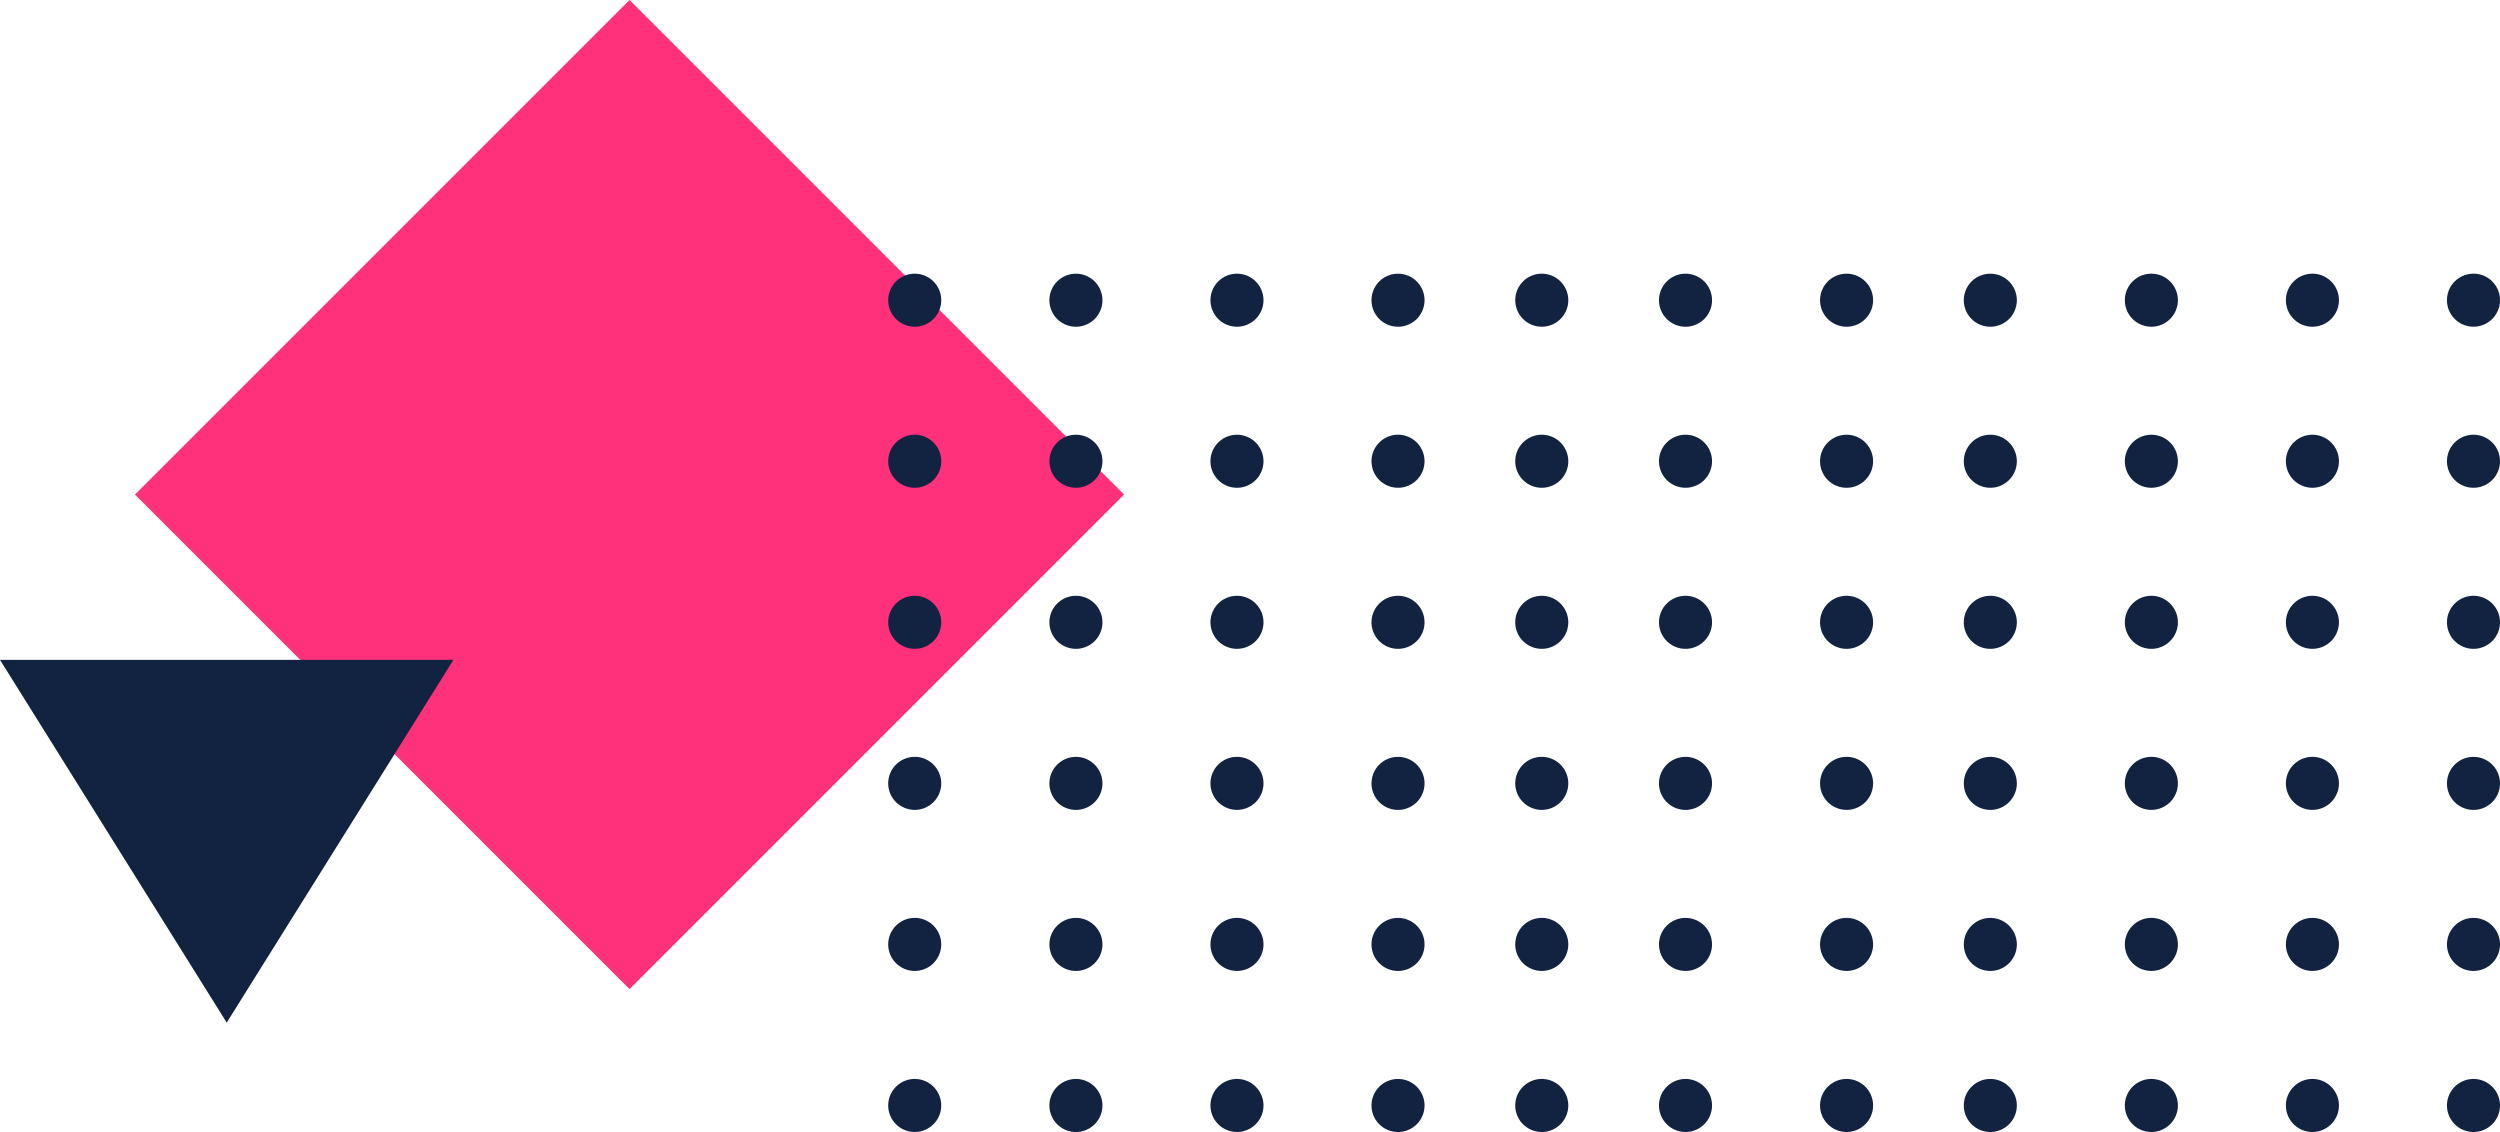 <svg xmlns="http://www.w3.org/2000/svg" width="226.268" height="102.453" viewBox="0 0 226.268 102.453">
  <g id="bg-flow01" transform="translate(1334.767 399.305)">
    <path id="パス_2127" data-name="パス 2127" d="M0,0H63.3V63.3H0Z" transform="translate(-1277.788 -399.305) rotate(45)" fill="#ff317a"/>
    <path id="パス_1557" data-name="パス 1557" d="M273.841,259.344h41.037l-20.518,32.83Z" transform="translate(-1608.607 -598.924)" fill="#112340"/>
    <path id="パス_308" data-name="パス 308" d="M100.469,85.323a2.4,2.4,0,1,0,2.4-2.4A2.4,2.4,0,0,0,100.469,85.323Z" transform="translate(-1152.065 -475.002) rotate(90)" fill="#112340"/>
    <path id="パス_2128" data-name="パス 2128" d="M2.4,0A2.4,2.4,0,1,1,0,2.4,2.4,2.4,0,0,1,2.4,0Z" transform="translate(-1220.412 -374.534) rotate(90)" fill="#112340"/>
    <path id="パス_309" data-name="パス 309" d="M100.469,75.958a2.4,2.4,0,1,0,2.4-2.4A2.4,2.4,0,0,0,100.469,75.958Z" transform="translate(-1132.278 -475.002) rotate(90)" fill="#112340"/>
    <path id="パス_2129" data-name="パス 2129" d="M2.4,0A2.4,2.4,0,1,1,0,2.4,2.4,2.4,0,0,1,2.4,0Z" transform="translate(-1192.826 -374.534) rotate(90)" fill="#112340"/>
    <path id="パス_310" data-name="パス 310" d="M100.469,67.6a2.4,2.4,0,1,0,2.4-2.4A2.4,2.4,0,0,0,100.469,67.6Z" transform="translate(-1114.616 -475.002) rotate(90)" fill="#112340"/>
    <path id="パス_311" data-name="パス 311" d="M105.151,85.323a2.4,2.4,0,1,0,2.4-2.4A2.4,2.4,0,0,0,105.151,85.323Z" transform="translate(-1152.065 -465.11) rotate(90)" fill="#112340"/>
    <path id="パス_2130" data-name="パス 2130" d="M2.4,0A2.4,2.4,0,1,1,0,2.4,2.4,2.4,0,0,1,2.4,0Z" transform="translate(-1220.412 -359.958) rotate(90)" fill="#112340"/>
    <path id="パス_312" data-name="パス 312" d="M105.151,75.958a2.4,2.4,0,1,0,2.4-2.4A2.4,2.4,0,0,0,105.151,75.958Z" transform="translate(-1132.278 -465.11) rotate(90)" fill="#112340"/>
    <path id="パス_2131" data-name="パス 2131" d="M2.4,0A2.4,2.4,0,1,1,0,2.4,2.4,2.4,0,0,1,2.4,0Z" transform="translate(-1192.826 -359.958) rotate(90)" fill="#112340"/>
    <path id="パス_313" data-name="パス 313" d="M105.151,67.6a2.4,2.4,0,1,0,2.4-2.4A2.4,2.4,0,0,0,105.151,67.6Z" transform="translate(-1114.616 -465.11) rotate(90)" fill="#112340"/>
    <path id="パス_314" data-name="パス 314" d="M109.834,85.323a2.4,2.4,0,1,0,2.4-2.4A2.4,2.4,0,0,0,109.834,85.323Z" transform="translate(-1152.065 -455.215) rotate(90)" fill="#112340"/>
    <path id="パス_2132" data-name="パス 2132" d="M2.4,0A2.4,2.4,0,1,1,0,2.4,2.4,2.4,0,0,1,2.4,0Z" transform="translate(-1220.412 -345.381) rotate(90)" fill="#112340"/>
    <path id="パス_315" data-name="パス 315" d="M109.834,75.958a2.4,2.4,0,1,0,2.4-2.4A2.4,2.4,0,0,0,109.834,75.958Z" transform="translate(-1132.278 -455.215) rotate(90)" fill="#112340"/>
    <path id="パス_2133" data-name="パス 2133" d="M2.4,0A2.4,2.4,0,1,1,0,2.4,2.4,2.4,0,0,1,2.4,0Z" transform="translate(-1192.826 -345.381) rotate(90)" fill="#112340"/>
    <path id="パス_316" data-name="パス 316" d="M109.834,67.6a2.4,2.4,0,1,0,2.4-2.4A2.4,2.4,0,0,0,109.834,67.6Z" transform="translate(-1114.616 -455.215) rotate(90)" fill="#112340"/>
    <path id="パス_317" data-name="パス 317" d="M114.517,85.323a2.4,2.4,0,1,0,2.4-2.4A2.4,2.4,0,0,0,114.517,85.323Z" transform="translate(-1152.065 -445.32) rotate(90)" fill="#112340"/>
    <path id="パス_2134" data-name="パス 2134" d="M2.4,0A2.4,2.4,0,1,1,0,2.4,2.4,2.4,0,0,1,2.4,0Z" transform="translate(-1220.412 -330.805) rotate(90)" fill="#112340"/>
    <path id="パス_318" data-name="パス 318" d="M114.517,75.958a2.4,2.4,0,1,0,2.4-2.4A2.4,2.4,0,0,0,114.517,75.958Z" transform="translate(-1132.278 -445.32) rotate(90)" fill="#112340"/>
    <path id="パス_2135" data-name="パス 2135" d="M2.4,0A2.4,2.4,0,1,1,0,2.4,2.4,2.4,0,0,1,2.4,0Z" transform="translate(-1192.826 -330.805) rotate(90)" fill="#112340"/>
    <path id="パス_319" data-name="パス 319" d="M114.517,67.6a2.4,2.4,0,1,0,2.4-2.4A2.4,2.4,0,0,0,114.517,67.6Z" transform="translate(-1114.616 -445.32) rotate(90)" fill="#112340"/>
    <path id="パス_320" data-name="パス 320" d="M119.2,85.323a2.4,2.4,0,1,0,2.4-2.4A2.4,2.4,0,0,0,119.2,85.323Z" transform="translate(-1152.065 -435.428) rotate(90)" fill="#112340"/>
    <path id="パス_2136" data-name="パス 2136" d="M2.4,0A2.4,2.4,0,1,1,0,2.4,2.4,2.4,0,0,1,2.4,0Z" transform="translate(-1220.412 -316.229) rotate(90)" fill="#112340"/>
    <path id="パス_321" data-name="パス 321" d="M119.2,75.958a2.4,2.4,0,1,0,2.4-2.4A2.4,2.4,0,0,0,119.2,75.958Z" transform="translate(-1132.278 -435.428) rotate(90)" fill="#112340"/>
    <path id="パス_2137" data-name="パス 2137" d="M2.4,0A2.4,2.4,0,1,1,0,2.4,2.4,2.4,0,0,1,2.4,0Z" transform="translate(-1192.826 -316.229) rotate(90)" fill="#112340"/>
    <path id="パス_322" data-name="パス 322" d="M123.882,85.323a2.4,2.4,0,1,0,2.4-2.4A2.4,2.4,0,0,0,123.882,85.323Z" transform="translate(-1152.065 -425.533) rotate(90)" fill="#112340"/>
    <path id="パス_2138" data-name="パス 2138" d="M2.4,0A2.4,2.4,0,1,1,0,2.4,2.4,2.4,0,0,1,2.4,0Z" transform="translate(-1249.578 -374.534) rotate(90)" fill="#112340"/>
    <path id="パス_2139" data-name="パス 2139" d="M2.4,0A2.4,2.4,0,1,1,0,2.4,2.4,2.4,0,0,1,2.4,0Z" transform="translate(-1249.578 -359.958) rotate(90)" fill="#112340"/>
    <path id="パス_2140" data-name="パス 2140" d="M2.4,0A2.4,2.4,0,1,1,0,2.4,2.4,2.4,0,0,1,2.4,0Z" transform="translate(-1249.578 -345.381) rotate(90)" fill="#112340"/>
    <path id="パス_2141" data-name="パス 2141" d="M2.4,0A2.4,2.4,0,1,1,0,2.4,2.4,2.4,0,0,1,2.4,0Z" transform="translate(-1249.578 -330.805) rotate(90)" fill="#112340"/>
    <path id="パス_2142" data-name="パス 2142" d="M2.4,0A2.4,2.4,0,1,1,0,2.4,2.4,2.4,0,0,1,2.4,0Z" transform="translate(-1249.578 -316.229) rotate(90)" fill="#112340"/>
    <path id="パス_2143" data-name="パス 2143" d="M2.4,0A2.4,2.4,0,1,1,0,2.4,2.4,2.4,0,0,1,2.4,0Z" transform="translate(-1249.578 -301.652) rotate(90)" fill="#112340"/>
    <path id="パス_2144" data-name="パス 2144" d="M2.4,0A2.4,2.4,0,1,1,0,2.4,2.4,2.4,0,0,1,2.4,0Z" transform="translate(-1220.412 -301.652) rotate(90)" fill="#112340"/>
    <path id="パス_323" data-name="パス 323" d="M123.882,75.958a2.4,2.4,0,1,0,2.4-2.4A2.4,2.4,0,0,0,123.882,75.958Z" transform="translate(-1132.278 -425.533) rotate(90)" fill="#112340"/>
    <path id="パス_2145" data-name="パス 2145" d="M2.4,0A2.4,2.4,0,1,1,0,2.4,2.4,2.4,0,0,1,2.4,0Z" transform="translate(-1192.826 -301.652) rotate(90)" fill="#112340"/>
    <path id="パス_324" data-name="パス 324" d="M123.882,67.6a2.4,2.4,0,1,0,2.4-2.4A2.4,2.4,0,0,0,123.882,67.6Z" transform="translate(-1114.616 -425.533) rotate(90)" fill="#112340"/>
    <path id="パス_2146" data-name="パス 2146" d="M2.4,0A2.4,2.4,0,1,1,0,2.4,2.4,2.4,0,0,1,2.4,0Z" transform="translate(-1165.239 -374.534) rotate(90)" fill="#112340"/>
    <path id="パス_2147" data-name="パス 2147" d="M2.4,0A2.4,2.4,0,1,1,0,2.4,2.4,2.4,0,0,1,2.4,0Z" transform="translate(-1165.239 -359.958) rotate(90)" fill="#112340"/>
    <path id="パス_2148" data-name="パス 2148" d="M2.4,0A2.4,2.4,0,1,1,0,2.4,2.4,2.4,0,0,1,2.4,0Z" transform="translate(-1165.239 -345.381) rotate(90)" fill="#112340"/>
    <path id="パス_2149" data-name="パス 2149" d="M2.4,0A2.4,2.4,0,1,1,0,2.4,2.4,2.4,0,0,1,2.4,0Z" transform="translate(-1165.239 -330.805) rotate(90)" fill="#112340"/>
    <path id="パス_2150" data-name="パス 2150" d="M2.4,0A2.4,2.4,0,1,1,0,2.4,2.4,2.4,0,0,1,2.4,0Z" transform="translate(-1165.239 -301.652) rotate(90)" fill="#112340"/>
    <path id="パス_325" data-name="パス 325" d="M100.469,58.737a2.4,2.4,0,1,0,2.4-2.4A2.4,2.4,0,0,0,100.469,58.737Z" transform="translate(-1095.892 -475.002) rotate(90)" fill="#112340"/>
    <path id="パス_2151" data-name="パス 2151" d="M2.4,0A2.4,2.4,0,1,1,0,2.4,2.4,2.4,0,0,1,2.4,0Z" transform="translate(-1137.653 -374.534) rotate(90)" fill="#112340"/>
    <path id="パス_2152" data-name="パス 2152" d="M2.4,0A2.4,2.4,0,1,1,0,2.4,2.4,2.4,0,0,1,2.4,0Z" transform="translate(-1123.077 -374.534) rotate(90)" fill="#112340"/>
    <path id="パス_326" data-name="パス 326" d="M105.151,58.737a2.4,2.4,0,1,0,2.4-2.4A2.4,2.4,0,0,0,105.151,58.737Z" transform="translate(-1095.892 -465.11) rotate(90)" fill="#112340"/>
    <path id="パス_2153" data-name="パス 2153" d="M2.4,0A2.4,2.4,0,1,1,0,2.4,2.4,2.4,0,0,1,2.4,0Z" transform="translate(-1137.653 -359.958) rotate(90)" fill="#112340"/>
    <path id="パス_2154" data-name="パス 2154" d="M2.4,0A2.4,2.4,0,1,1,0,2.4,2.4,2.4,0,0,1,2.4,0Z" transform="translate(-1123.077 -359.958) rotate(90)" fill="#112340"/>
    <path id="パス_327" data-name="パス 327" d="M109.834,58.737a2.4,2.4,0,1,0,2.4-2.4A2.4,2.4,0,0,0,109.834,58.737Z" transform="translate(-1095.892 -455.215) rotate(90)" fill="#112340"/>
    <path id="パス_2155" data-name="パス 2155" d="M2.4,0A2.4,2.4,0,1,1,0,2.4,2.4,2.4,0,0,1,2.4,0Z" transform="translate(-1137.653 -345.381) rotate(90)" fill="#112340"/>
    <path id="パス_2156" data-name="パス 2156" d="M2.4,0A2.4,2.4,0,1,1,0,2.4,2.4,2.4,0,0,1,2.4,0Z" transform="translate(-1123.077 -345.381) rotate(90)" fill="#112340"/>
    <path id="パス_328" data-name="パス 328" d="M114.517,58.737a2.4,2.4,0,1,0,2.4-2.4A2.4,2.4,0,0,0,114.517,58.737Z" transform="translate(-1095.892 -445.32) rotate(90)" fill="#112340"/>
    <path id="パス_2157" data-name="パス 2157" d="M2.4,0A2.4,2.4,0,1,1,0,2.4,2.4,2.4,0,0,1,2.4,0Z" transform="translate(-1137.653 -330.805) rotate(90)" fill="#112340"/>
    <path id="パス_2158" data-name="パス 2158" d="M2.4,0A2.4,2.4,0,1,1,0,2.4,2.4,2.4,0,0,1,2.4,0Z" transform="translate(-1123.077 -330.805) rotate(90)" fill="#112340"/>
    <path id="パス_329" data-name="パス 329" d="M119.2,67.6a2.4,2.4,0,1,0,2.4-2.4A2.4,2.4,0,0,0,119.2,67.6Z" transform="translate(-1114.616 -435.428) rotate(90)" fill="#112340"/>
    <path id="パス_2159" data-name="パス 2159" d="M2.4,0A2.4,2.4,0,1,1,0,2.4,2.4,2.4,0,0,1,2.4,0Z" transform="translate(-1165.239 -316.229) rotate(90)" fill="#112340"/>
    <path id="パス_330" data-name="パス 330" d="M119.2,58.737a2.4,2.4,0,1,0,2.4-2.4A2.4,2.4,0,0,0,119.2,58.737Z" transform="translate(-1095.892 -435.428) rotate(90)" fill="#112340"/>
    <path id="パス_2160" data-name="パス 2160" d="M2.4,0A2.4,2.4,0,1,1,0,2.4,2.4,2.4,0,0,1,2.4,0Z" transform="translate(-1137.653 -316.229) rotate(90)" fill="#112340"/>
    <path id="パス_331" data-name="パス 331" d="M123.882,58.737a2.4,2.4,0,1,0,2.4-2.4A2.4,2.4,0,0,0,123.882,58.737Z" transform="translate(-1095.892 -425.533) rotate(90)" fill="#112340"/>
    <path id="パス_2161" data-name="パス 2161" d="M2.4,0A2.4,2.4,0,1,1,0,2.4,2.4,2.4,0,0,1,2.4,0Z" transform="translate(-1137.653 -301.652) rotate(90)" fill="#112340"/>
    <path id="パス_2162" data-name="パス 2162" d="M2.4,0A2.4,2.4,0,1,1,0,2.4,2.4,2.4,0,0,1,2.4,0Z" transform="translate(-1123.077 -301.652) rotate(90)" fill="#112340"/>
    <path id="パス_332" data-name="パス 332" d="M105.266,44.689a2.4,2.4,0,1,0-2.4,2.4A2.4,2.4,0,0,0,105.266,44.689Z" transform="translate(-1066.21 -475.002) rotate(90)" fill="#112340"/>
    <path id="パス_333" data-name="パス 333" d="M105.151,44.689a2.4,2.4,0,1,0,2.4-2.4A2.4,2.4,0,0,0,105.151,44.689Z" transform="translate(-1066.21 -465.11) rotate(90)" fill="#112340"/>
    <path id="パス_334" data-name="パス 334" d="M109.834,44.689a2.4,2.4,0,1,0,2.4-2.4A2.4,2.4,0,0,0,109.834,44.689Z" transform="translate(-1066.21 -455.215) rotate(90)" fill="#112340"/>
    <path id="パス_335" data-name="パス 335" d="M114.517,44.689a2.4,2.4,0,1,0,2.4-2.4A2.4,2.4,0,0,0,114.517,44.689Z" transform="translate(-1066.21 -445.32) rotate(90)" fill="#112340"/>
    <path id="パス_2163" data-name="パス 2163" d="M2.4,0A2.4,2.4,0,1,1,0,2.4,2.4,2.4,0,0,1,2.4,0Z" transform="translate(-1123.077 -316.229) rotate(90)" fill="#112340"/>
    <path id="パス_336" data-name="パス 336" d="M119.2,44.689a2.4,2.4,0,1,0,2.4-2.4A2.4,2.4,0,0,0,119.2,44.689Z" transform="translate(-1066.21 -435.428) rotate(90)" fill="#112340"/>
    <path id="パス_337" data-name="パス 337" d="M123.882,44.689a2.4,2.4,0,1,0,2.4-2.4A2.4,2.4,0,0,0,123.882,44.689Z" transform="translate(-1066.21 -425.533) rotate(90)" fill="#112340"/>
  </g>
</svg>
